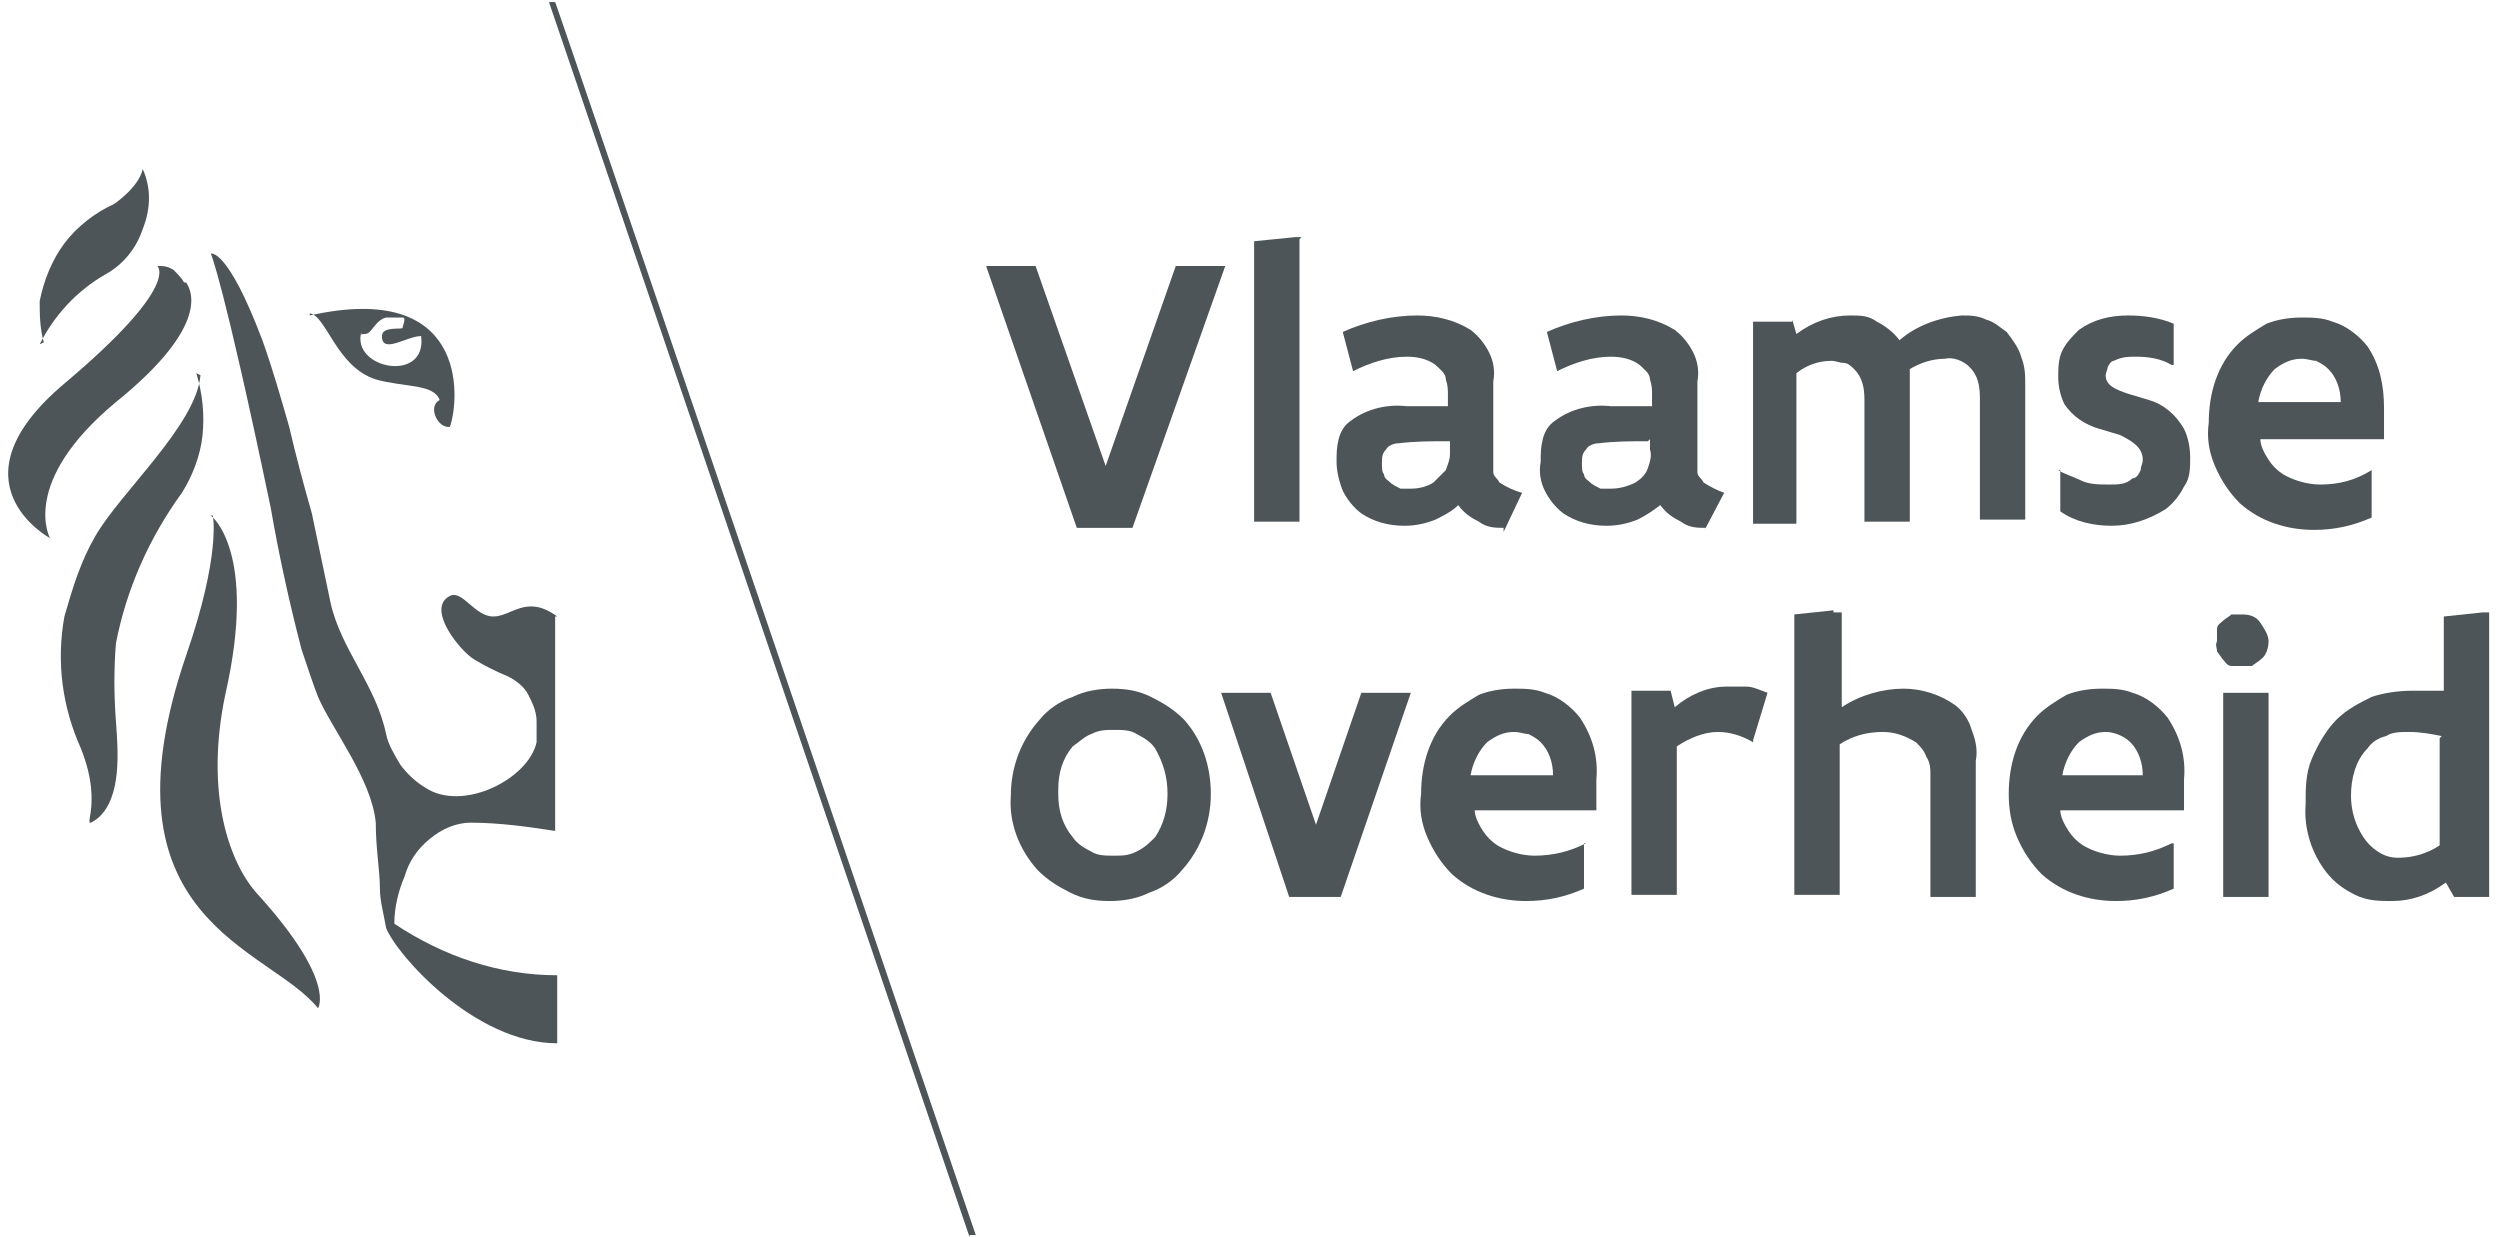 <svg width="97" height="48" viewBox="0 0 97 48" fill="none" xmlns="http://www.w3.org/2000/svg">
<g id="Vlaamse Overheid " clip-path="url(#clip0_452_9581)">
<path id="Vector" d="M43.86 20.48H41.78L38.26 10.32H40.18L42.9 18.08L45.62 10.32H47.54L43.94 20.48H43.86Z" fill="#4D5558"/>
<path id="Vector_2" d="M50.42 9.28V20.24H48.66V9.36L50.26 9.2H50.5L50.42 9.28Z" fill="#4D5558"/>
<path id="Vector_3" d="M58.339 20.48C58.019 20.48 57.699 20.48 57.379 20.24C57.059 20.08 56.819 19.92 56.579 19.6C56.339 19.84 56.019 20 55.699 20.16C55.299 20.32 54.899 20.4 54.499 20.4C53.859 20.4 53.299 20.24 52.819 19.92C52.499 19.68 52.259 19.36 52.099 19.04C51.939 18.64 51.859 18.24 51.859 17.92C51.859 17.6 51.859 17.36 51.939 17.04C52.019 16.72 52.179 16.48 52.419 16.32C53.059 15.84 53.859 15.68 54.579 15.76H56.179V15.36C56.179 15.12 56.179 14.96 56.099 14.72C56.099 14.48 55.859 14.32 55.699 14.16C55.379 13.92 54.979 13.84 54.579 13.84C53.859 13.84 53.139 14.08 52.499 14.4L52.099 12.88C52.979 12.48 54.019 12.24 54.979 12.24C55.699 12.24 56.419 12.4 57.059 12.8C57.379 13.04 57.619 13.36 57.779 13.68C57.939 14 58.019 14.4 57.939 14.8V17.84C57.939 18 57.939 18.16 57.939 18.32C57.939 18.48 58.099 18.56 58.179 18.72C58.419 18.88 58.739 19.04 59.059 19.12L58.339 20.64V20.48ZM56.179 17.12C55.539 17.12 54.899 17.12 54.259 17.2C54.099 17.2 53.859 17.28 53.779 17.44C53.619 17.6 53.619 17.76 53.619 18C53.619 18.16 53.619 18.32 53.699 18.4C53.699 18.56 53.859 18.64 53.939 18.72C54.019 18.8 54.179 18.88 54.339 18.96C54.499 18.96 54.579 18.96 54.739 18.96C55.059 18.96 55.379 18.88 55.619 18.72C55.779 18.56 55.939 18.4 56.099 18.24C56.179 18 56.259 17.84 56.259 17.6V17.12H56.179Z" fill="#4D5558"/>
<path id="Vector_4" d="M66.179 20.48C65.859 20.48 65.539 20.48 65.219 20.24C64.899 20.08 64.659 19.92 64.419 19.6C64.099 19.84 63.859 20 63.539 20.16C63.139 20.32 62.739 20.4 62.339 20.4C61.699 20.4 61.139 20.24 60.659 19.92C60.339 19.68 60.099 19.36 59.939 19.04C59.779 18.72 59.699 18.32 59.779 17.92C59.779 17.6 59.779 17.36 59.859 17.04C59.939 16.72 60.099 16.48 60.339 16.32C60.979 15.84 61.779 15.68 62.499 15.76H64.099V15.36C64.099 15.12 64.099 14.96 64.019 14.72C64.019 14.48 63.779 14.32 63.619 14.16C63.299 13.92 62.899 13.84 62.499 13.84C61.779 13.84 61.059 14.08 60.419 14.4L60.019 12.88C60.899 12.48 61.939 12.24 62.899 12.24C63.619 12.24 64.339 12.4 64.979 12.8C65.299 13.04 65.539 13.36 65.699 13.68C65.859 14 65.939 14.4 65.859 14.8V17.84C65.859 18 65.859 18.16 65.859 18.32C65.859 18.48 66.019 18.56 66.099 18.72C66.339 18.88 66.659 19.04 66.899 19.12L66.099 20.64L66.179 20.48ZM63.939 17.12C63.299 17.12 62.659 17.12 62.019 17.2C61.859 17.2 61.619 17.28 61.539 17.44C61.379 17.6 61.379 17.76 61.379 18C61.379 18.16 61.379 18.32 61.459 18.4C61.459 18.56 61.619 18.64 61.699 18.72C61.779 18.8 61.939 18.88 62.099 18.96C62.259 18.96 62.339 18.96 62.499 18.96C62.819 18.96 63.139 18.88 63.459 18.72C63.699 18.56 63.859 18.4 63.939 18.16C64.019 17.92 64.099 17.68 64.019 17.44V17.04L63.939 17.12Z" fill="#4D5558"/>
<path id="Vector_5" d="M69.54 12.4L69.7 12.96C70.34 12.48 71.059 12.24 71.779 12.24C72.18 12.24 72.499 12.24 72.82 12.48C73.139 12.64 73.46 12.88 73.7 13.2C74.34 12.64 75.219 12.32 76.1 12.24C76.419 12.24 76.74 12.24 77.059 12.4C77.379 12.48 77.62 12.72 77.859 12.88C78.1 13.2 78.34 13.52 78.419 13.84C78.579 14.24 78.579 14.56 78.579 14.96V20.16H76.82V15.44C76.82 14.96 76.74 14.56 76.419 14.24C76.18 14 75.779 13.84 75.46 13.92C74.98 13.92 74.499 14.08 74.1 14.32C74.1 14.56 74.1 14.72 74.1 14.96V20.24H72.34V15.52C72.34 15.04 72.26 14.64 71.939 14.32C71.859 14.24 71.7 14.08 71.54 14.08C71.379 14.08 71.219 14 71.059 14C70.579 14 70.1 14.16 69.7 14.48V20.32H68.019V12.48H69.54V12.4Z" fill="#4D5558"/>
<path id="Vector_6" d="M79.859 18.24C80.099 18.4 80.419 18.48 80.739 18.64C81.059 18.8 81.459 18.8 81.859 18.8C82.179 18.8 82.499 18.8 82.739 18.56C82.899 18.56 82.979 18.4 83.059 18.24C83.059 18.08 83.139 18 83.139 17.84C83.139 17.36 82.739 17.12 82.259 16.88L81.459 16.64C80.899 16.48 80.419 16.16 80.099 15.68C79.939 15.36 79.859 14.96 79.859 14.64C79.859 14.32 79.859 13.92 80.019 13.6C80.179 13.28 80.419 13.04 80.659 12.8C81.219 12.4 81.859 12.24 82.579 12.24C83.139 12.24 83.779 12.32 84.339 12.56V14.16H84.259C83.859 13.92 83.379 13.84 82.899 13.84C82.579 13.84 82.339 13.84 82.019 14C81.939 14 81.859 14.08 81.779 14.24C81.779 14.32 81.699 14.48 81.699 14.56C81.699 14.96 82.099 15.12 82.579 15.28L83.379 15.52C83.939 15.68 84.419 16.08 84.739 16.64C84.899 16.96 84.979 17.36 84.979 17.76C84.979 18.16 84.979 18.56 84.739 18.88C84.579 19.2 84.339 19.52 84.019 19.76C83.379 20.16 82.659 20.4 81.939 20.4C81.219 20.4 80.499 20.24 79.939 19.84V18.24H79.859Z" fill="#4D5558"/>
<path id="Vector_7" d="M92.02 18.32V20.08C91.3 20.4 90.58 20.56 89.78 20.56C88.74 20.56 87.7 20.24 86.9 19.52C86.5 19.12 86.18 18.64 85.94 18.08C85.7 17.52 85.62 16.96 85.7 16.4C85.7 15.28 86.02 14.16 86.82 13.36C87.14 13.04 87.54 12.8 87.94 12.56C88.34 12.4 88.82 12.32 89.3 12.32C89.7 12.32 90.1 12.32 90.5 12.48C91.06 12.64 91.54 13.04 91.86 13.44C92.34 14.16 92.5 14.96 92.5 15.84V17.04H87.7C87.7 17.28 87.86 17.6 88.02 17.84C88.18 18.08 88.34 18.24 88.58 18.4C88.98 18.64 89.54 18.8 90.02 18.8C90.74 18.8 91.38 18.64 92.02 18.24V18.32ZM90.82 15.6C90.82 15.12 90.66 14.64 90.34 14.32C90.18 14.16 90.02 14.08 89.86 14C89.7 14 89.54 13.92 89.3 13.92C88.9 13.92 88.58 14.08 88.26 14.32C87.94 14.64 87.7 15.12 87.62 15.6H90.82Z" fill="#4D5558"/>
<path id="Vector_8" d="M39.22 30.88C39.22 29.76 39.62 28.72 40.34 27.92C40.66 27.52 41.14 27.2 41.62 27.04C42.1 26.8 42.66 26.72 43.14 26.72C43.7 26.72 44.18 26.8 44.66 27.04C45.14 27.28 45.54 27.52 45.94 27.92C46.66 28.72 46.98 29.76 46.98 30.8C46.98 31.92 46.58 32.96 45.86 33.76C45.54 34.16 45.06 34.48 44.58 34.64C44.1 34.88 43.54 34.96 43.06 34.96C42.5 34.96 42.02 34.88 41.54 34.64C41.06 34.4 40.66 34.16 40.26 33.76C39.54 32.96 39.14 31.92 39.22 30.88ZM41.06 30.8C41.06 31.44 41.22 32 41.62 32.48C41.78 32.72 42.02 32.88 42.34 33.04C42.58 33.2 42.9 33.2 43.22 33.2C43.54 33.2 43.78 33.2 44.1 33.04C44.42 32.88 44.58 32.72 44.82 32.48C45.14 32 45.3 31.44 45.3 30.8C45.3 30.16 45.14 29.6 44.82 29.04C44.66 28.8 44.42 28.64 44.1 28.48C43.86 28.32 43.54 28.32 43.22 28.32C42.9 28.32 42.66 28.32 42.34 28.48C42.1 28.56 41.86 28.8 41.62 28.96C41.22 29.44 41.06 30 41.06 30.64V30.8Z" fill="#4D5558"/>
<path id="Vector_9" d="M47.38 26.88H49.3L51.06 32L52.82 26.88H54.74L52.02 34.8H50.02L47.38 26.88Z" fill="#4D5558"/>
<path id="Vector_10" d="M61.459 32.72V34.48C60.739 34.8 60.019 34.96 59.219 34.96C58.179 34.96 57.139 34.64 56.339 33.92C55.939 33.52 55.619 33.04 55.379 32.48C55.139 31.92 55.059 31.36 55.139 30.8C55.139 29.68 55.459 28.56 56.259 27.76C56.579 27.44 56.979 27.2 57.379 26.96C57.779 26.8 58.259 26.72 58.739 26.72C59.139 26.72 59.539 26.72 59.939 26.88C60.499 27.04 60.979 27.44 61.299 27.84C61.779 28.56 62.019 29.36 61.939 30.24V31.44H57.219C57.219 31.68 57.379 32 57.539 32.24C57.699 32.48 57.859 32.64 58.099 32.8C58.499 33.04 59.059 33.2 59.539 33.2C60.259 33.2 60.899 33.04 61.539 32.72H61.459ZM60.259 30.08C60.259 29.6 60.099 29.12 59.779 28.8C59.619 28.64 59.459 28.56 59.299 28.48C59.139 28.48 58.979 28.4 58.739 28.4C58.339 28.4 58.019 28.56 57.699 28.8C57.379 29.12 57.139 29.6 57.059 30.08H60.259Z" fill="#4D5558"/>
<path id="Vector_11" d="M68.02 28.8C67.62 28.56 67.14 28.4 66.66 28.4C66.1 28.4 65.54 28.64 65.06 28.96V34.72H63.3V26.8H64.82L64.98 27.44C65.54 26.96 66.26 26.64 66.98 26.64C67.22 26.64 67.54 26.64 67.78 26.64C68.02 26.64 68.34 26.8 68.58 26.88L68.02 28.72V28.8Z" fill="#4D5558"/>
<path id="Vector_12" d="M71.14 23.76H71.46V27.44C72.18 26.96 73.06 26.72 73.86 26.72C74.58 26.72 75.3 26.96 75.86 27.36C76.18 27.6 76.42 28 76.5 28.32C76.66 28.72 76.74 29.12 76.66 29.52V34.8H74.9V30.08C74.9 29.84 74.9 29.6 74.74 29.36C74.66 29.12 74.5 28.96 74.34 28.8C73.94 28.56 73.54 28.4 73.06 28.4C72.42 28.4 71.86 28.56 71.38 28.88V34.72H69.62V23.84L71.14 23.68V23.76Z" fill="#4D5558"/>
<path id="Vector_13" d="M84.34 32.72V34.48C83.62 34.8 82.9 34.96 82.1 34.96C81.059 34.96 80.019 34.64 79.219 33.92C78.82 33.52 78.499 33.04 78.26 32.48C78.019 31.92 77.939 31.36 77.939 30.8C77.939 29.68 78.26 28.56 79.059 27.76C79.379 27.44 79.779 27.2 80.18 26.96C80.579 26.8 81.059 26.72 81.54 26.72C81.939 26.72 82.34 26.72 82.74 26.88C83.299 27.04 83.779 27.44 84.1 27.84C84.579 28.56 84.82 29.36 84.74 30.24V31.44H79.939C79.939 31.68 80.1 32 80.26 32.24C80.419 32.48 80.579 32.64 80.82 32.8C81.219 33.04 81.779 33.2 82.26 33.2C82.98 33.2 83.62 33.04 84.26 32.72H84.34ZM83.139 30.08C83.139 29.6 82.98 29.12 82.659 28.8C82.419 28.56 82.019 28.4 81.7 28.4C81.299 28.4 80.98 28.56 80.659 28.8C80.34 29.12 80.1 29.6 80.019 30.08H83.219H83.139Z" fill="#4D5558"/>
<path id="Vector_14" d="M86.02 24.8C86.02 24.64 86.02 24.56 86.02 24.4C86.02 24.24 86.18 24.16 86.26 24.08C86.34 24 86.5 23.92 86.58 23.84C86.74 23.84 86.82 23.84 86.98 23.84C87.3 23.84 87.54 23.92 87.7 24.16C87.86 24.4 88.02 24.64 88.02 24.88C88.02 25.12 87.94 25.44 87.7 25.6C87.62 25.68 87.46 25.76 87.38 25.84C87.22 25.84 87.14 25.84 86.98 25.84C86.82 25.84 86.74 25.84 86.58 25.84C86.42 25.84 86.34 25.68 86.26 25.6C86.18 25.52 86.1 25.36 86.02 25.28C86.02 25.12 85.94 25.04 86.02 24.88V24.8ZM88.02 26.88V34.8H86.26V26.88H88.02Z" fill="#4D5558"/>
<path id="Vector_15" d="M95.219 34.8L94.899 34.24C94.259 34.72 93.539 34.96 92.819 34.96C92.339 34.96 91.859 34.96 91.379 34.72C90.899 34.48 90.579 34.24 90.259 33.84C89.699 33.12 89.379 32.16 89.459 31.2C89.459 30.56 89.459 30 89.699 29.44C89.939 28.88 90.259 28.32 90.659 27.92C91.059 27.52 91.539 27.28 92.019 27.04C92.499 26.88 93.059 26.8 93.619 26.8C94.019 26.8 94.419 26.8 94.819 26.8V23.92L96.339 23.76H96.579V34.8H95.219ZM94.739 28.56C94.339 28.48 93.939 28.4 93.459 28.4C93.139 28.4 92.819 28.4 92.579 28.56C92.259 28.64 92.019 28.8 91.859 29.04C91.379 29.52 91.219 30.24 91.219 30.88C91.219 31.44 91.379 32 91.699 32.48C91.859 32.72 92.019 32.88 92.259 33.04C92.499 33.2 92.739 33.28 93.059 33.28C93.619 33.28 94.179 33.12 94.659 32.8V28.64L94.739 28.56Z" fill="#4D5558"/>
<path id="Vector_16" d="M37.62 48L21.3 0.08H21.54C21.54 -6.59376e-05 37.86 47.92 37.86 47.92H37.62V48Z" fill="#4D5558"/>
<path id="Vector_17" d="M21.62 23.92C20.42 23.04 19.86 23.92 19.14 23.92C18.42 23.92 17.94 22.88 17.46 23.12C16.5 23.6 17.86 25.28 18.42 25.6C18.82 25.84 19.3 26.08 19.7 26.24C20.02 26.4 20.34 26.64 20.5 26.96C20.66 27.28 20.82 27.6 20.82 28C20.82 28.24 20.82 28.56 20.82 28.8C20.5 30.24 17.94 31.52 16.5 30.56C16.1 30.32 15.78 30 15.54 29.68C15.3 29.28 15.06 28.88 14.98 28.48C14.58 26.56 13.22 25.2 12.82 23.36C12.58 22.24 12.34 21.04 12.1 19.92C11.78 18.8 11.46 17.6 11.22 16.56C10.9 15.44 10.58 14.32 10.18 13.2C8.82 9.6 8.18 9.84 8.18 9.84C8.18 9.84 8.66 10.88 10.5 19.68C10.82 21.52 11.22 23.36 11.7 25.2C11.86 25.68 12.18 26.64 12.34 27.04C12.9 28.32 14.42 30.24 14.58 31.92C14.58 32.96 14.74 33.76 14.74 34.48C14.74 34.96 14.9 35.52 14.98 36C15.38 37.04 18.42 40.48 21.62 40.48V37.84C19.38 37.84 17.22 37.12 15.3 35.84C15.3 35.2 15.46 34.56 15.7 34C15.86 33.44 16.18 32.96 16.66 32.56C17.14 32.16 17.7 31.92 18.26 31.92C19.38 31.92 20.5 32.08 21.54 32.24V23.92H21.62Z" fill="#4D5558"/>
<path id="Vector_18" d="M7.779 14.56C7.619 16.48 4.659 19.12 3.699 20.8C3.139 21.76 2.819 22.8 2.499 23.92C2.179 25.68 2.419 27.44 3.139 29.04C4.099 31.44 2.979 32.32 3.779 31.76C4.739 30.96 4.579 29.12 4.499 28C4.419 26.96 4.419 25.92 4.499 24.96C4.899 22.88 5.779 20.88 7.059 19.12C7.459 18.48 7.779 17.68 7.859 16.88C7.939 16.08 7.859 15.28 7.619 14.48" fill="#4D5558"/>
<path id="Vector_19" d="M8.259 20C8.259 20 8.579 21.52 7.219 25.44C3.699 35.76 10.419 36.72 12.339 39.12C12.339 39.12 13.059 38.08 10.019 34.72C8.899 33.52 7.939 30.8 8.739 26.96C10.019 21.36 8.179 20 8.179 20" fill="#4D5558"/>
<path id="Vector_20" d="M1.7 13.28C1.54 12.72 1.54 12.16 1.54 11.68C1.7 10.88 2.02 10.08 2.5 9.44C2.98 8.8 3.7 8.24 4.42 7.92C4.42 7.92 5.38 7.28 5.54 6.56C5.86 7.28 5.86 8.08 5.54 8.88C5.3 9.6 4.82 10.24 4.1 10.64C2.98 11.28 2.1 12.24 1.54 13.36" fill="#4D5558"/>
<path id="Vector_21" d="M7.22 10.96C7.38 11.2 8.26 12.56 4.5 15.6C0.74 18.72 1.94 20.88 1.94 20.88C1.94 20.88 -2.06 18.72 2.5 14.88C7.06 11.04 6.1 10.32 6.1 10.32C6.34 10.32 6.5 10.32 6.74 10.48C6.9 10.64 7.06 10.8 7.14 10.96" fill="#4D5558"/>
<path id="Vector_22" d="M12.02 12.16C12.659 12.24 13.059 14.24 14.579 14.72C15.7 15.04 16.82 14.88 17.059 15.52C16.579 15.76 16.98 16.64 17.459 16.56C17.86 15.36 18.099 10.88 12.02 12.24V12.16ZM14.02 13.04C14.02 12.88 14.18 13.04 14.339 12.88C14.499 12.72 14.659 12.4 14.979 12.32C15.22 12.32 15.46 12.32 15.62 12.32C15.78 12.32 15.62 12.64 15.62 12.72C15.62 12.8 14.819 12.64 14.819 13.04C14.819 13.76 15.78 13.04 16.34 13.04C16.579 14.88 13.62 14.32 14.02 12.88V13.04Z" fill="#4D5558"/>
</g>
<defs>
<clipPath id="clip0_452_9581">
<rect width="96.32" height="48" fill="white" transform="translate(0.34)"/>
</clipPath>
</defs>
</svg>
